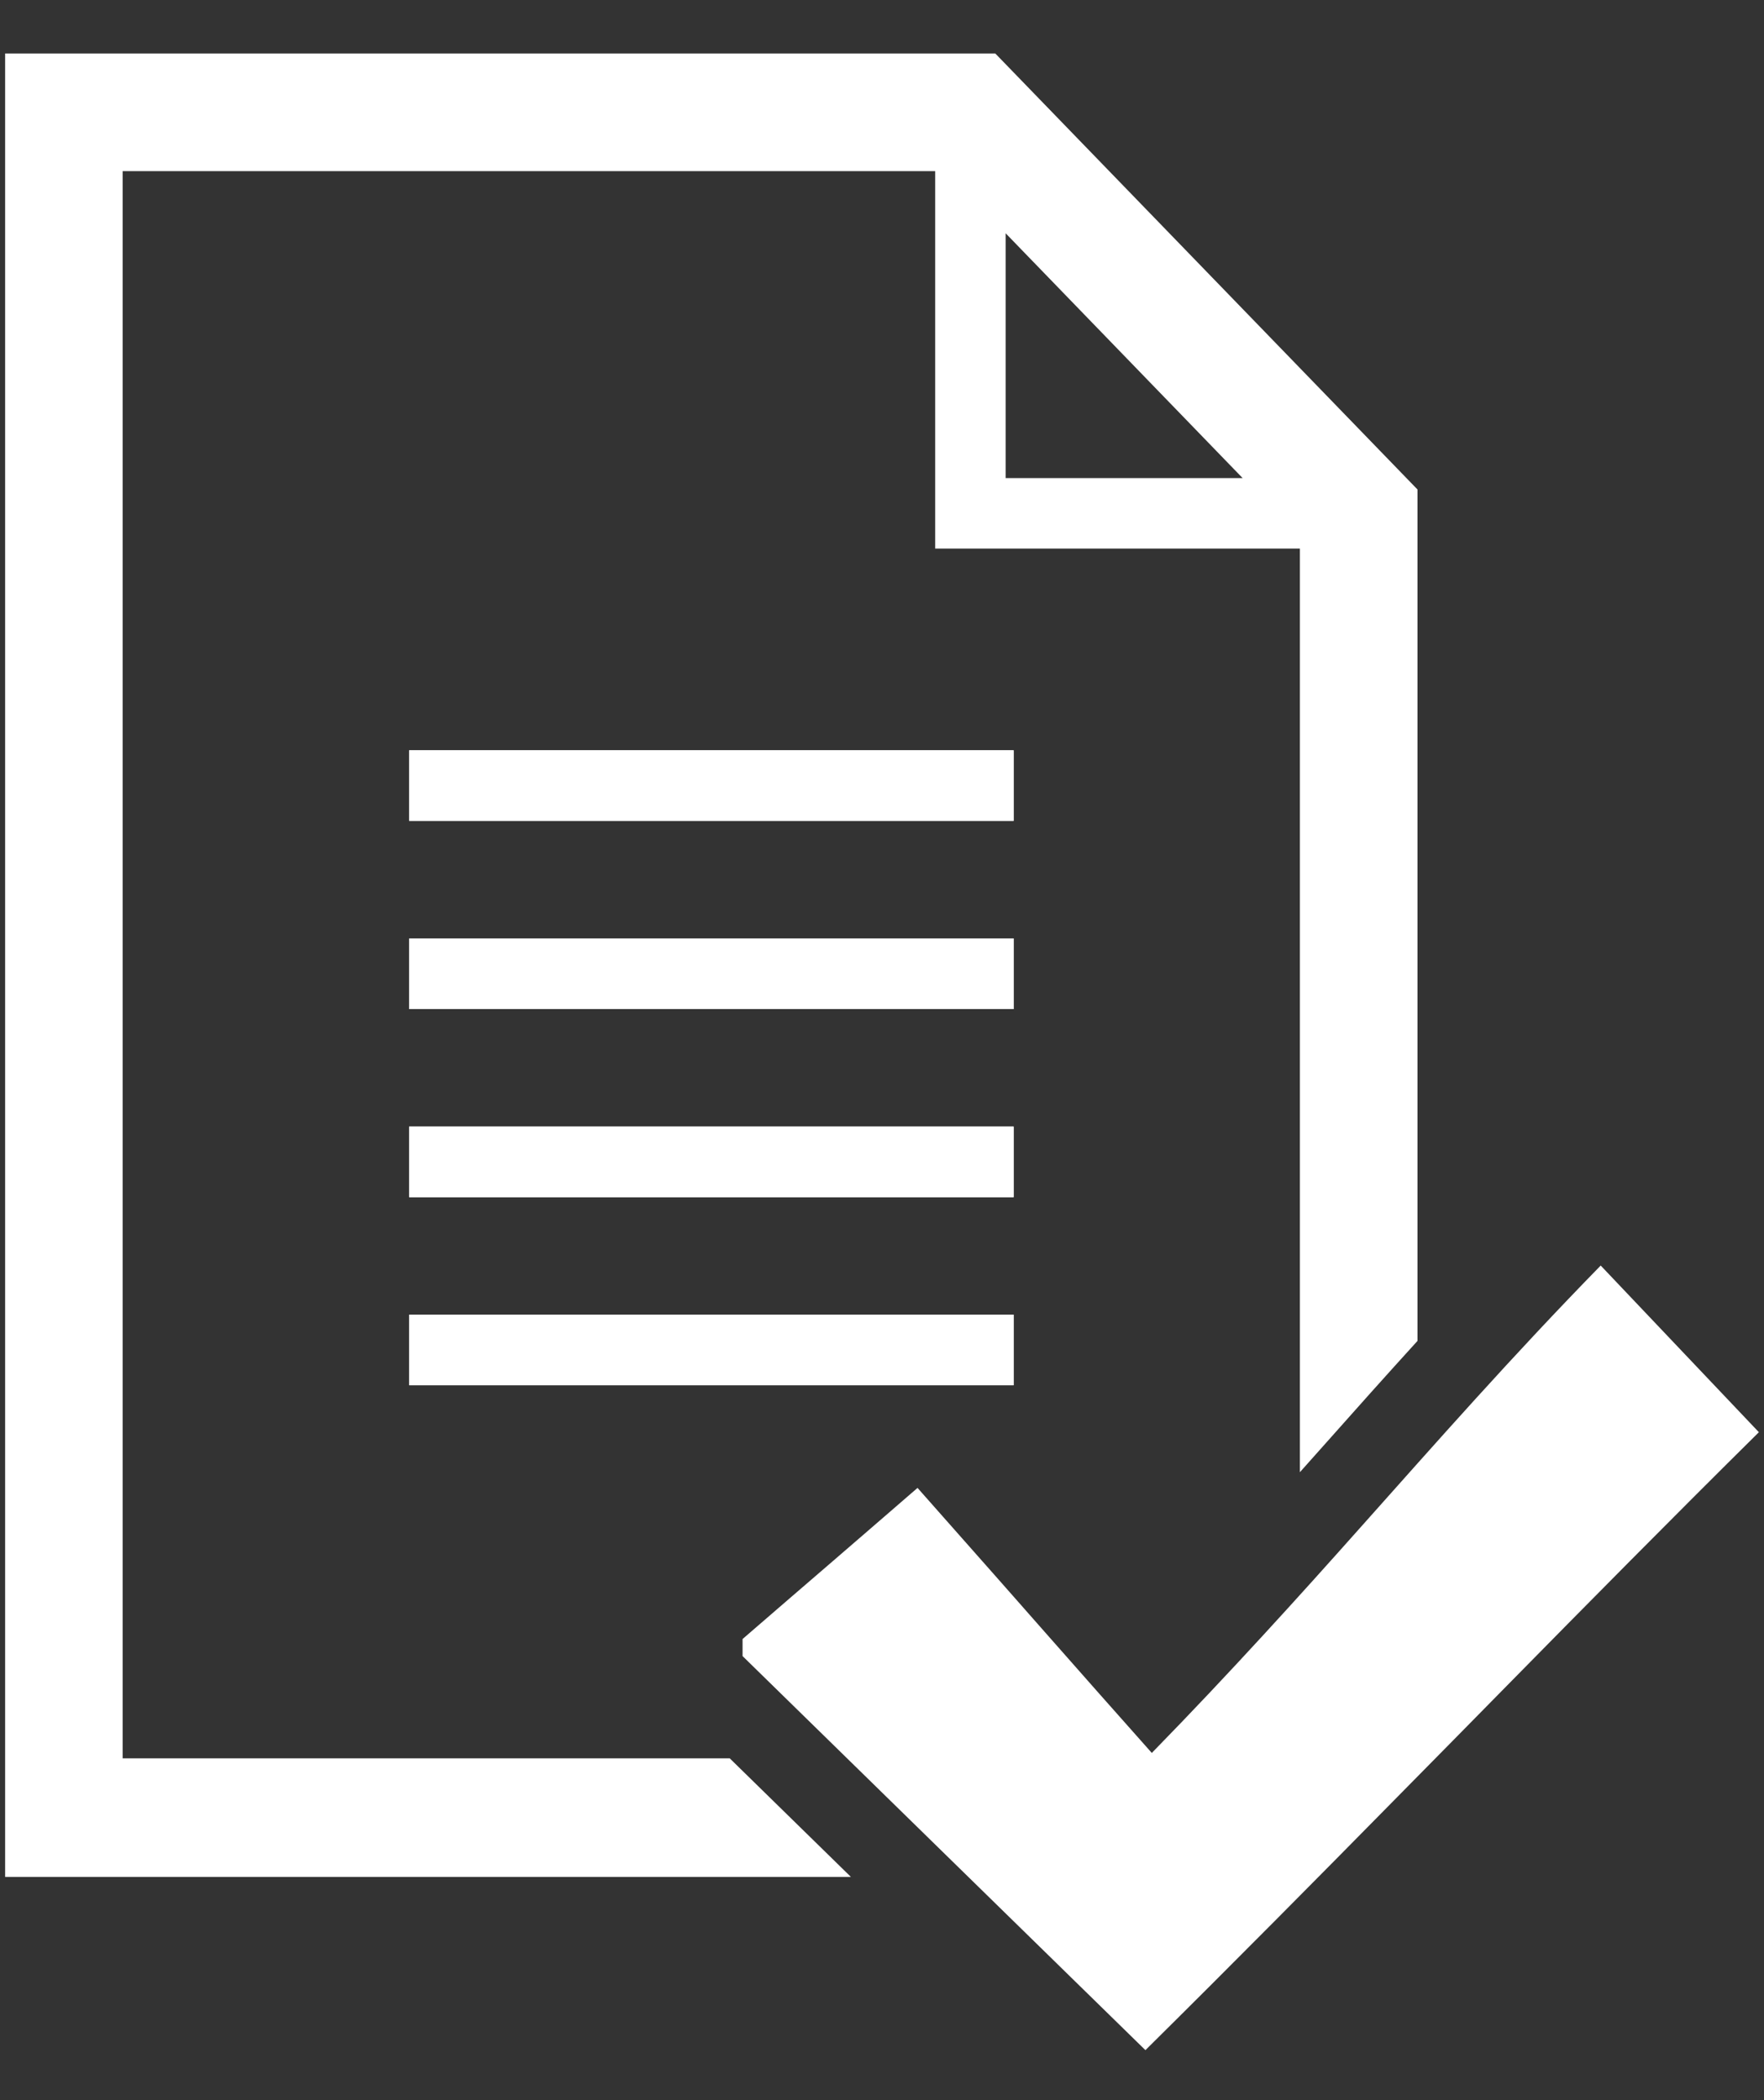 <?xml version="1.0" encoding="UTF-8"?> <svg xmlns="http://www.w3.org/2000/svg" width="21" height="25" viewBox="0 0 21 25" fill="none"><rect x="0" y="0" width="21" height="25" fill="#333333" stroke="none"/><path d="M19.056 15.065C17.992 16.154 17.116 17.151 16.192 18.187C15.819 18.606 15.436 19.033 15.03 19.474C14.62 19.92 14.187 20.381 13.712 20.867C13.3 20.404 12.886 19.936 12.479 19.474C12.091 19.033 11.71 18.601 11.343 18.187C11.2 18.026 11.06 17.867 10.923 17.712C10.733 17.876 10.552 18.033 10.374 18.187C10.032 18.482 9.709 18.762 9.392 19.034C9.207 19.194 9.023 19.353 8.84 19.511V19.714C9.024 19.894 9.208 20.074 9.392 20.254C9.824 20.676 10.253 21.096 10.679 21.513C11.706 22.517 12.707 23.496 13.636 24.405C14.714 23.338 15.693 22.348 16.644 21.382C17.077 20.944 17.504 20.509 17.931 20.075C18.904 19.086 19.88 18.097 20.939 17.049C20.403 16.484 19.805 15.854 19.056 15.065Z" fill="white"></path><path d="M12.067 12.011H4.871V11.171H12.067V12.011ZM4.871 9.771V8.931H12.067V9.771H4.871Z" fill="white"></path><path d="M12.067 8.932H4.871V9.772H12.067V8.932Z" fill="white"></path><path d="M12.067 11.172H4.871V12.012H12.067V11.172Z" fill="white"></path><path d="M12.067 16.49H4.871V15.65H12.067V16.49ZM4.871 14.251V13.411H12.067V14.251H4.871Z" fill="white"></path><path d="M12.067 13.411H4.871V14.251H12.067V13.411Z" fill="white"></path><path d="M12.067 15.65H4.871V16.49H12.067V15.65Z" fill="white"></path><path d="M8.688 20.931H1.46V2.037H11.133V6.53H15.475V17.525L15.77 17.194C16.14 16.777 16.503 16.371 16.875 15.962V5.827L11.849 0.637H0.061V22.343H10.13L8.687 20.931H8.688ZM11.972 2.777L14.793 5.691H11.972V2.777Z" fill="white"></path></svg> 